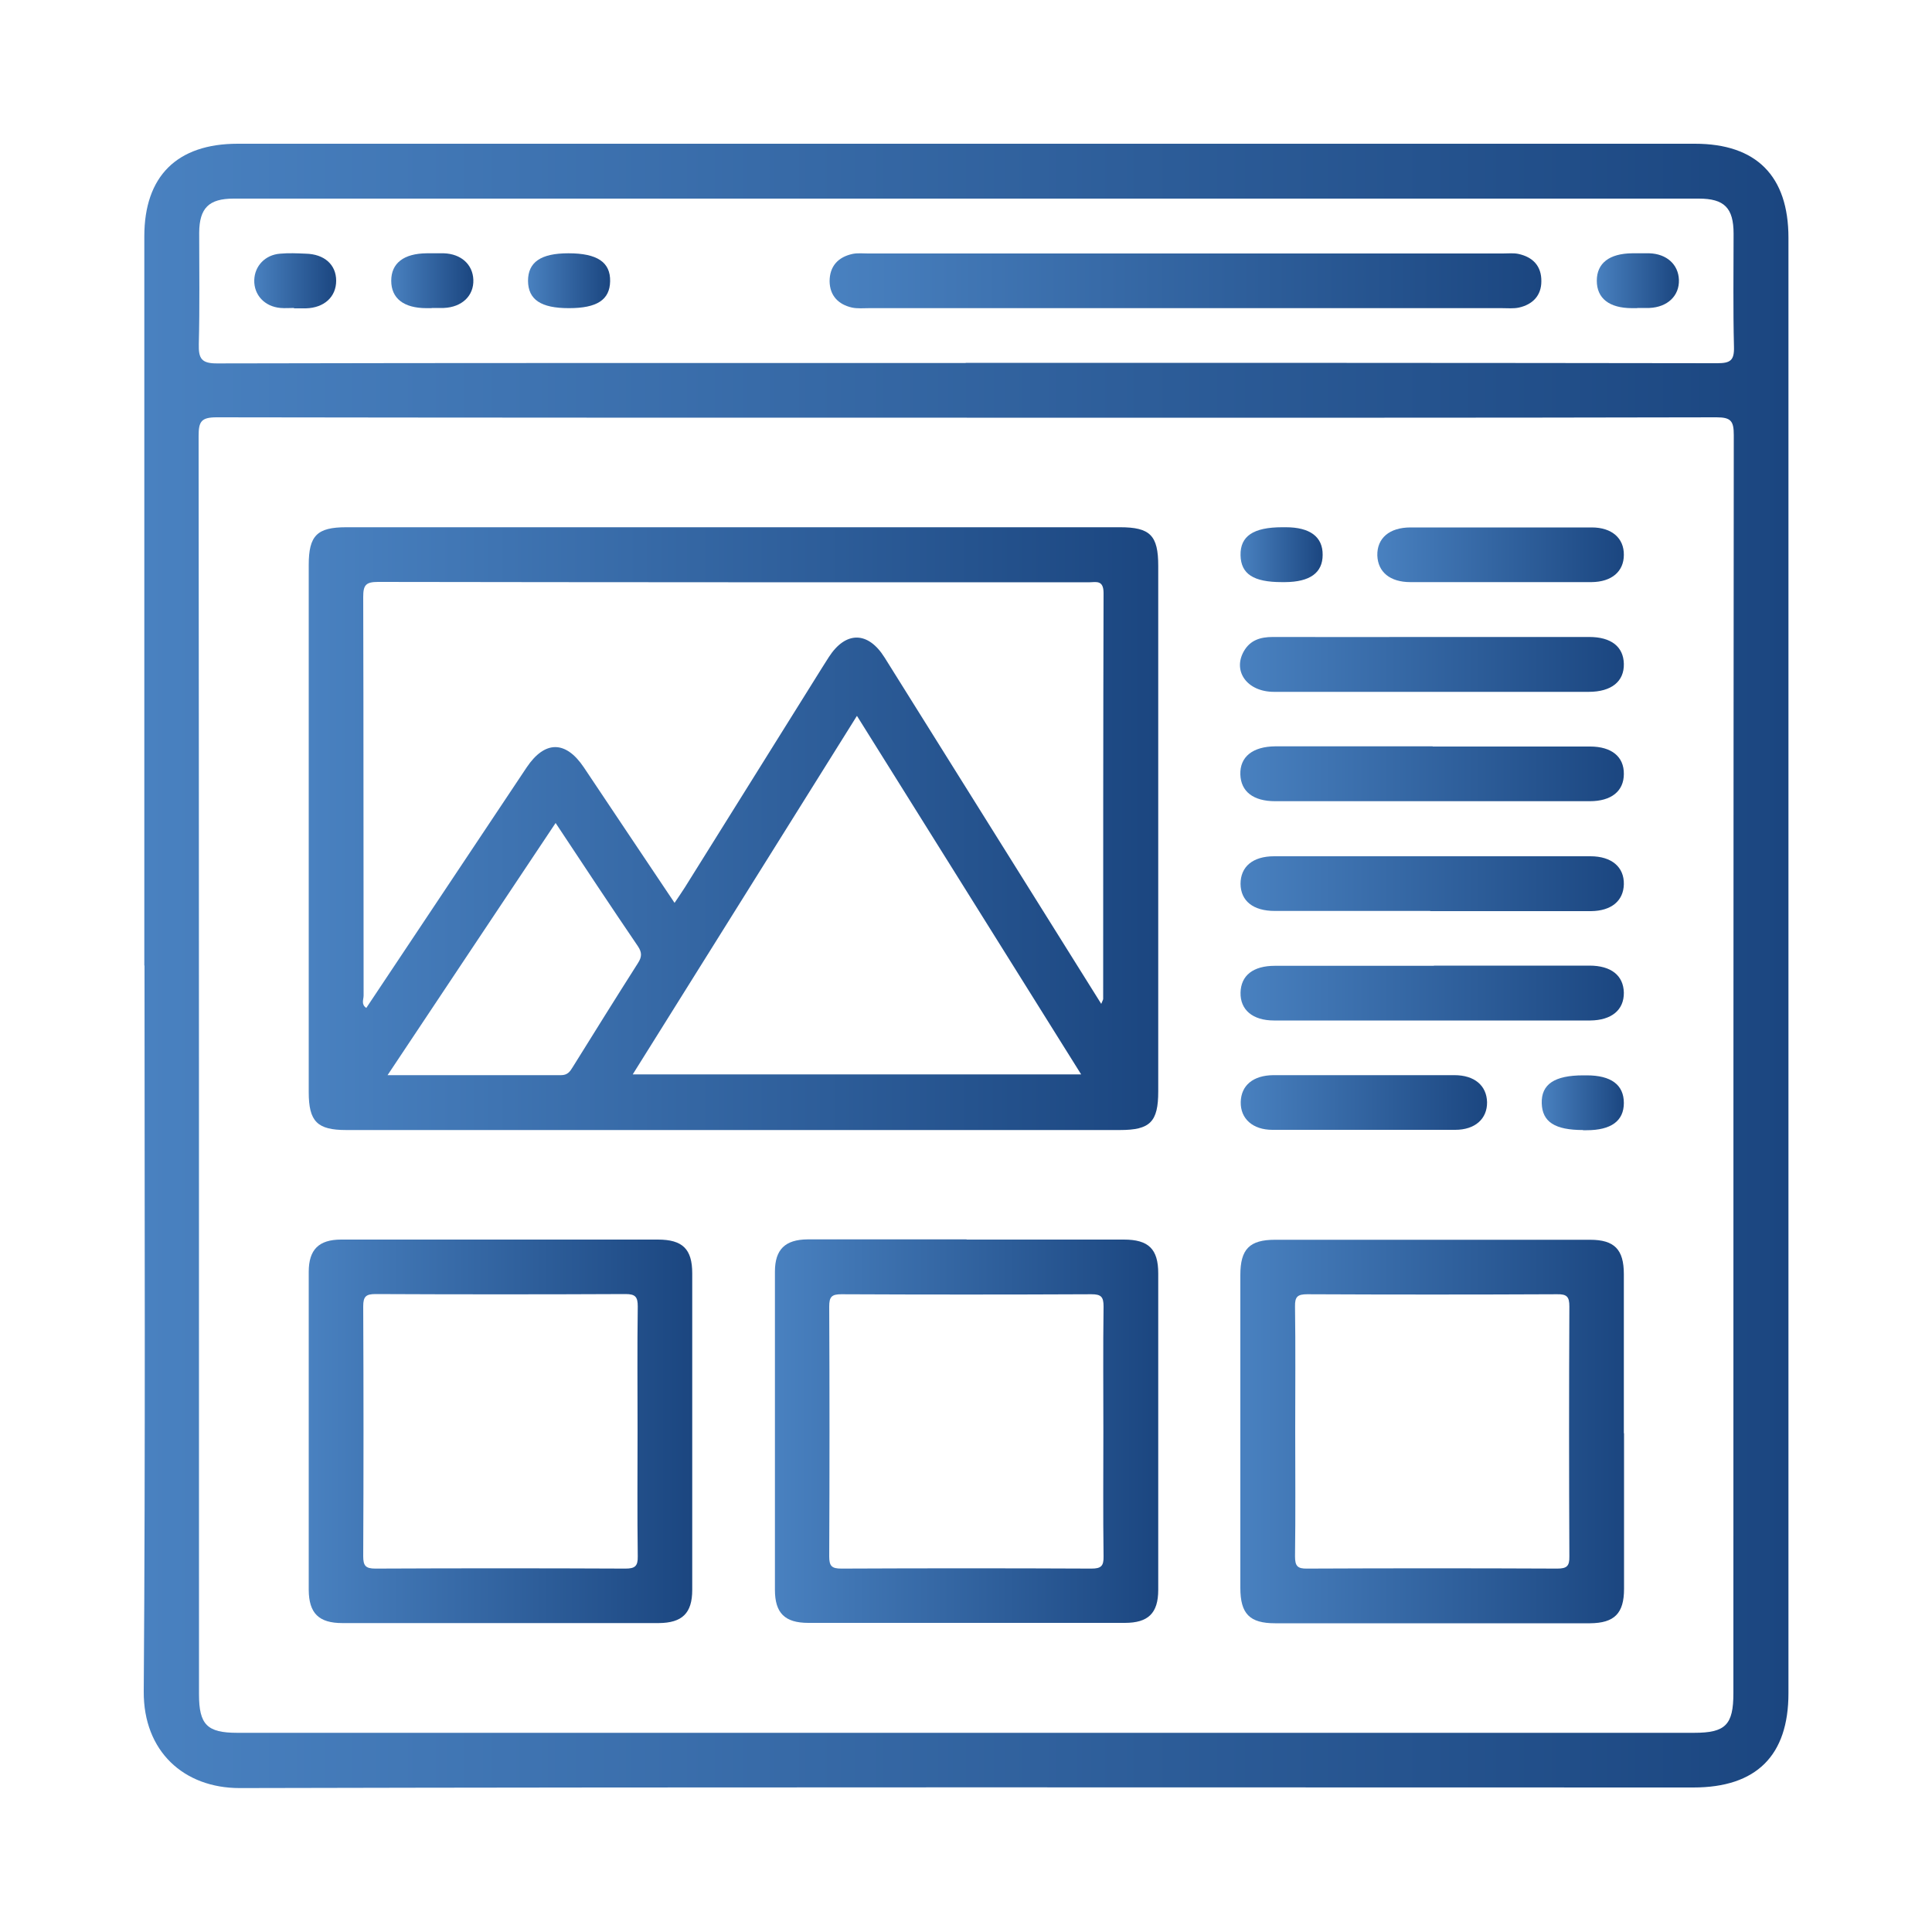 <?xml version="1.0" encoding="UTF-8"?>
<svg id="Layer_1" data-name="Layer 1" xmlns="http://www.w3.org/2000/svg" xmlns:xlink="http://www.w3.org/1999/xlink" viewBox="0 0 100 100">
  <defs>
    <style>
      .cls-1 {
        fill: url(#linear-gradient);
      }

      .cls-2 {
        fill: url(#linear-gradient-8);
      }

      .cls-3 {
        fill: url(#linear-gradient-9);
      }

      .cls-4 {
        fill: url(#linear-gradient-3);
      }

      .cls-5 {
        fill: url(#linear-gradient-4);
      }

      .cls-6 {
        fill: url(#linear-gradient-2);
      }

      .cls-7 {
        fill: url(#linear-gradient-6);
      }

      .cls-8 {
        fill: url(#linear-gradient-7);
      }

      .cls-9 {
        fill: url(#linear-gradient-5);
      }

      .cls-10 {
        fill: url(#linear-gradient-14);
      }

      .cls-11 {
        fill: url(#linear-gradient-18);
      }

      .cls-12 {
        fill: url(#linear-gradient-15);
      }

      .cls-13 {
        fill: url(#linear-gradient-16);
      }

      .cls-14 {
        fill: url(#linear-gradient-17);
      }

      .cls-15 {
        fill: url(#linear-gradient-13);
      }

      .cls-16 {
        fill: url(#linear-gradient-12);
      }

      .cls-17 {
        fill: url(#linear-gradient-10);
      }

      .cls-18 {
        fill: url(#linear-gradient-11);
      }
    </style>
    <linearGradient id="linear-gradient" x1="7.43" y1="50" x2="92.57" y2="50" gradientUnits="userSpaceOnUse">
      <stop offset="0" stop-color="#4981c0"/>
      <stop offset="1" stop-color="#1b4680"/>
    </linearGradient>
    <linearGradient id="linear-gradient-2" x1="15.98" y1="42.89" x2="59.95" y2="42.89" xlink:href="#linear-gradient"/>
    <linearGradient id="linear-gradient-3" x1="15.98" y1="74.09" x2="35.84" y2="74.09" xlink:href="#linear-gradient"/>
    <linearGradient id="linear-gradient-4" x1="40.09" y1="74.09" x2="59.95" y2="74.09" xlink:href="#linear-gradient"/>
    <linearGradient id="linear-gradient-5" x1="64.2" y1="74.09" x2="84.06" y2="74.09" xlink:href="#linear-gradient"/>
    <linearGradient id="linear-gradient-6" x1="64.19" y1="34.38" x2="84.05" y2="34.38" xlink:href="#linear-gradient"/>
    <linearGradient id="linear-gradient-7" x1="64.21" y1="40.06" x2="84.05" y2="40.06" xlink:href="#linear-gradient"/>
    <linearGradient id="linear-gradient-8" x1="64.21" y1="45.73" x2="84.05" y2="45.73" xlink:href="#linear-gradient"/>
    <linearGradient id="linear-gradient-9" x1="64.21" y1="51.4" x2="84.05" y2="51.4" xlink:href="#linear-gradient"/>
    <linearGradient id="linear-gradient-10" x1="71.3" y1="28.71" x2="84.05" y2="28.71" xlink:href="#linear-gradient"/>
    <linearGradient id="linear-gradient-11" x1="64.21" y1="57.07" x2="76.96" y2="57.07" xlink:href="#linear-gradient"/>
    <linearGradient id="linear-gradient-12" x1="64.21" y1="28.71" x2="68.45" y2="28.71" xlink:href="#linear-gradient"/>
    <linearGradient id="linear-gradient-13" x1="79.81" y1="57.07" x2="84.05" y2="57.07" xlink:href="#linear-gradient"/>
    <linearGradient id="linear-gradient-14" x1="42.94" y1="14.53" x2="79.79" y2="14.53" xlink:href="#linear-gradient"/>
    <linearGradient id="linear-gradient-15" x1="13.15" y1="14.53" x2="17.39" y2="14.53" xlink:href="#linear-gradient"/>
    <linearGradient id="linear-gradient-16" x1="20.24" y1="14.53" x2="24.48" y2="14.53" xlink:href="#linear-gradient"/>
    <linearGradient id="linear-gradient-17" x1="27.33" y1="14.53" x2="31.58" y2="14.53" xlink:href="#linear-gradient"/>
    <linearGradient id="linear-gradient-18" x1="82.64" y1="14.53" x2="86.89" y2="14.53" xlink:href="#linear-gradient"/>
  </defs>
  <path class="cls-1" d="M7.47,49.98c0-12.58,0-25.17,0-37.75,0-3.11,1.69-4.79,4.83-4.79,25.14,0,50.29,0,75.43,0,3.18,0,4.84,1.67,4.84,4.87,0,25.11,0,50.22,0,75.33,0,3.23-1.66,4.88-4.92,4.88-25.08,0-50.17-.03-75.25,.03-2.88,0-4.98-1.9-4.96-5,.09-12.52,.04-25.05,.04-37.58ZM50.04,21.62c-12.94,0-25.88,0-38.82-.02-.81,0-.94,.22-.94,.97,.02,21.71,.02,43.42,.02,65.12,0,1.58,.42,2,1.98,2,25.14,0,50.28,0,75.41,0,1.62,0,2.03-.41,2.03-2.05,0-21.71,0-43.42,.02-65.12,0-.72-.14-.92-.89-.92-12.94,.03-25.88,.02-38.82,.02Zm-.06-2.84c12.97,0,25.93,0,38.9,.02,.68,0,.89-.14,.87-.85-.05-1.95-.02-3.9-.02-5.85,0-1.34-.48-1.82-1.8-1.82-25.28,0-50.56,0-75.84,0-1.28,0-1.77,.49-1.78,1.76,0,1.92,.03,3.84-.02,5.76-.02,.77,.14,1.02,.98,1.01,12.91-.03,25.81-.02,38.72-.02Z"/>
  <path class="cls-6" d="M37.94,27.29c6.68,0,13.35,0,20.03,0,1.56,0,1.98,.42,1.98,2,0,9.07,0,18.13,0,27.2,0,1.58-.42,2-1.98,2-13.35,0-26.7,0-40.05,0-1.5,0-1.94-.44-1.94-1.96,0-9.1,0-18.19,0-27.29,0-1.52,.43-1.95,1.94-1.95,6.68,0,13.35,0,20.03,0Zm-3.03,19.45c.22-.33,.39-.57,.54-.81,2.37-3.8,4.75-7.6,7.12-11.4,.11-.17,.22-.35,.33-.52,.87-1.35,2.03-1.35,2.89,.03,3.58,5.72,7.16,11.44,10.74,17.17,.14,.23,.29,.46,.47,.75,.06-.16,.1-.21,.1-.26,0-7,0-14,.02-21,0-.71-.4-.56-.78-.56-12.26,0-24.52,0-36.77-.02-.63,0-.77,.16-.77,.77,.02,6.88,.01,13.76,.02,20.64,0,.2-.14,.46,.14,.64,2.77-4.16,5.53-8.3,8.3-12.45,.94-1.4,2.02-1.4,2.96,0,1.54,2.3,3.08,4.61,4.7,7.02Zm9.44-9.68c-3.9,6.24-7.73,12.36-11.6,18.55h23.21c-3.87-6.19-7.69-12.29-11.6-18.55Zm-15.6,5.55c-2.92,4.38-5.77,8.65-8.69,13.04,3.09,0,6.04,0,8.98,0,.33,0,.46-.18,.6-.41,1.12-1.8,2.24-3.6,3.38-5.39,.2-.31,.22-.54,0-.87-1.41-2.07-2.79-4.16-4.26-6.38Z"/>
  <path class="cls-4" d="M25.9,64.16c2.72,0,5.43,0,8.15,0,1.28,0,1.78,.49,1.78,1.75,0,5.46,0,10.92,0,16.38,0,1.21-.52,1.71-1.73,1.72-5.46,0-10.92,0-16.38,0-1.22,0-1.73-.51-1.74-1.71,0-5.49,0-10.98,0-16.47,0-1.15,.52-1.67,1.68-1.67,2.75,0,5.49,0,8.24,0Zm7.1,9.84c0-2.13-.02-4.25,.01-6.38,0-.49-.12-.64-.63-.64-4.31,.02-8.63,.02-12.94,0-.49,0-.64,.12-.64,.63,.02,4.31,.02,8.63,0,12.94,0,.49,.12,.64,.63,.64,4.31-.02,8.63-.02,12.94,0,.49,0,.65-.12,.64-.63-.03-2.19-.01-4.37-.01-6.56Z"/>
  <path class="cls-5" d="M50.02,64.16c2.72,0,5.43,0,8.15,0,1.28,0,1.78,.49,1.78,1.75,0,5.46,0,10.92,0,16.38,0,1.21-.52,1.71-1.73,1.71-5.46,0-10.92,0-16.38,0-1.22,0-1.73-.51-1.73-1.71,0-5.49,0-10.98,0-16.47,0-1.15,.53-1.66,1.69-1.67,2.75,0,5.49,0,8.24,0Zm7.09,9.93c0-2.16-.02-4.31,.01-6.47,0-.5-.13-.63-.63-.63-4.31,.02-8.63,.02-12.94,0-.5,0-.63,.13-.63,.63,.02,4.31,.02,8.63,0,12.94,0,.5,.13,.63,.63,.63,4.31-.02,8.63-.02,12.94,0,.5,0,.64-.13,.63-.63-.03-2.16-.01-4.31-.01-6.47Z"/>
  <path class="cls-9" d="M84.06,74.18c0,2.69,0,5.37,0,8.06,0,1.27-.5,1.77-1.76,1.78-5.43,0-10.86,0-16.3,0-1.32,0-1.8-.49-1.8-1.83,0-5.4,0-10.8,0-16.2,0-1.34,.48-1.82,1.8-1.82,5.43,0,10.86,0,16.3,0,1.26,0,1.75,.5,1.75,1.78,0,2.75,0,5.49,0,8.24Zm-17.02-.18c0,2.19,.02,4.37-.01,6.56,0,.5,.13,.64,.63,.63,4.31-.02,8.63-.02,12.94,0,.5,0,.64-.13,.63-.63-.02-4.31-.02-8.63,0-12.94,0-.5-.13-.64-.63-.63-4.31,.02-8.63,.02-12.94,0-.5,0-.64,.13-.63,.63,.03,2.13,.01,4.25,.01,6.38Z"/>
  <path class="cls-7" d="M74.12,32.97c2.71,0,5.43,0,8.14,0,1.13,0,1.77,.5,1.79,1.39,.02,.91-.64,1.45-1.82,1.45-5.43,0-10.86,0-16.29,0-1.38,0-2.15-1.06-1.56-2.1,.33-.58,.86-.74,1.5-.74,2.74,.01,5.49,0,8.23,0Z"/>
  <path class="cls-8" d="M74.16,38.64c2.71,0,5.43,0,8.14,0,1.12,0,1.76,.53,1.75,1.42,0,.89-.65,1.41-1.76,1.41-5.43,0-10.86,0-16.29,0-1.13,0-1.77-.5-1.8-1.38-.03-.92,.64-1.45,1.81-1.46,2.71,0,5.43,0,8.14,0Z"/>
  <path class="cls-2" d="M74.03,47.15c-2.68,0-5.37,0-8.05,0-1.12,0-1.76-.52-1.77-1.4,0-.89,.63-1.43,1.74-1.43,5.46,0,10.92,0,16.37,0,1.1,0,1.75,.56,1.73,1.45-.02,.86-.65,1.38-1.7,1.39-2.77,0-5.55,0-8.32,0Z"/>
  <path class="cls-3" d="M74.22,49.98c2.68,0,5.37,0,8.05,0,1.12,0,1.76,.51,1.78,1.4,.01,.89-.63,1.43-1.74,1.44-5.46,0-10.92,0-16.37,0-1.1,0-1.75-.55-1.73-1.44,.02-.89,.65-1.39,1.78-1.39,2.74,0,5.49,0,8.23,0Z"/>
  <path class="cls-17" d="M77.69,30.13c-1.56,0-3.13,0-4.69,0-1.05,0-1.68-.52-1.71-1.38-.02-.89,.62-1.45,1.72-1.45,3.13,0,6.25,0,9.38,0,1.04,0,1.67,.56,1.66,1.42,0,.86-.63,1.4-1.67,1.41-1.56,0-3.13,0-4.69,0Z"/>
  <path class="cls-18" d="M70.68,55.65c1.53,0,3.07,0,4.6,0,1.04,0,1.67,.54,1.69,1.4,.01,.86-.62,1.43-1.65,1.43-3.15,0-6.31,0-9.46,0-1.02,0-1.66-.58-1.64-1.44,.02-.86,.64-1.38,1.69-1.39,1.59,0,3.18,0,4.78,0Z"/>
  <path class="cls-16" d="M66.34,30.13c-1.46,0-2.11-.42-2.13-1.39-.02-.99,.66-1.45,2.16-1.45,.06,0,.12,0,.18,0,1.26,0,1.92,.5,1.91,1.43,0,.93-.66,1.4-1.94,1.41-.06,0-.12,0-.18,0Z"/>
  <path class="cls-15" d="M81.94,58.49c-1.46,0-2.11-.42-2.14-1.38-.03-.99,.66-1.45,2.15-1.45,.06,0,.12,0,.18,0,1.26,0,1.92,.49,1.92,1.43,0,.93-.66,1.41-1.93,1.41-.06,0-.12,0-.18,0Z"/>
  <path class="cls-10" d="M61.28,15.95c-5.43,0-10.86,0-16.3,0-.29,0-.6,.03-.88-.03-.71-.16-1.15-.62-1.16-1.36,0-.78,.44-1.26,1.2-1.42,.26-.05,.53-.02,.79-.02,10.95,0,21.91,0,32.86,0,.27,0,.54-.03,.79,.02,.76,.16,1.21,.63,1.2,1.42,0,.74-.45,1.2-1.16,1.36-.28,.06-.59,.03-.88,.03-5.49,0-10.98,0-16.47,0Z"/>
  <path class="cls-12" d="M15.22,15.94c-.24,0-.47,.02-.7,0-.82-.07-1.38-.67-1.36-1.44,.02-.73,.56-1.31,1.34-1.37,.44-.04,.88-.02,1.32,0,.97,.02,1.58,.57,1.58,1.4,0,.83-.61,1.4-1.56,1.43-.21,0-.41,0-.62,0,0,0,0,0,0,0Z"/>
  <path class="cls-13" d="M22.34,15.95c-.09,0-.18,0-.26,0-1.19,0-1.83-.51-1.83-1.42,0-.91,.65-1.41,1.84-1.42,.29,0,.59,0,.88,0,.9,.03,1.5,.58,1.53,1.37,.03,.83-.59,1.42-1.53,1.46-.21,0-.41,0-.62,0Z"/>
  <path class="cls-14" d="M29.44,15.95c-1.44,0-2.1-.44-2.11-1.41,0-.97,.66-1.43,2.09-1.43,1.49,0,2.18,.46,2.16,1.45-.02,.96-.68,1.39-2.13,1.39Z"/>
  <path class="cls-11" d="M84.74,15.95c-.09,0-.18,0-.26,0-1.19,0-1.83-.51-1.83-1.42,0-.91,.65-1.41,1.84-1.42,.29,0,.59,0,.88,0,.9,.03,1.5,.58,1.53,1.37,.03,.83-.59,1.42-1.53,1.46-.21,0-.41,0-.62,0Z"/>
</svg>